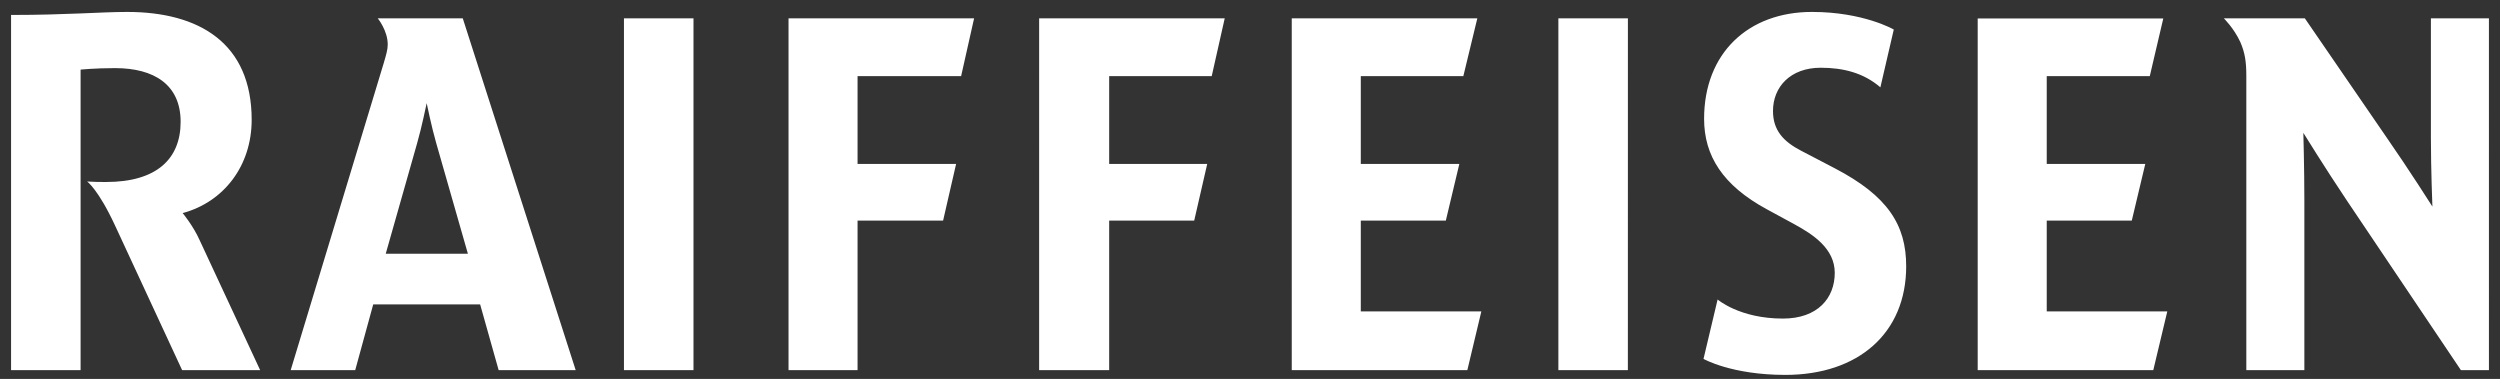 <?xml version="1.0" encoding="UTF-8"?> <svg xmlns="http://www.w3.org/2000/svg" id="layer" viewBox="0 0 1330.829 201.706"><rect x="0" y="0" width="1330.829" height="201.706" fill="#333333" stroke="none"/><path d="M914.338,159.421s11.638,10.169,34.745,10.169c18.586,0,27.615-10.961,27.615-24.339,0-12.851-11.347-20.367-21.666-25.974l-14.542-7.898c-23.385-12.697-33.346-28.429-33.346-48.115,0-35.063,23.576-56.911,57.389-56.911,27.47,0,43.584,9.37,43.584,9.37l-7.134,30.773c-8.979-7.761-19.876-10.434-31.759-10.434-16.118,0-25.407,10.179-25.407,23.03,0,10.37,5.653,16.295,14.901,21.113l17.963,9.37c28.319,14.751,38.04,30.238,38.04,52.177,0,35.718-25.598,57.821-64.31,57.821-28.679,0-43.584-8.515-43.584-8.515l7.511-31.637h0ZM249.075,135.074l-16.877-58.939c-2.398-8.28-5.065-21.231-5.065-21.231,0,0-2.658,12.951-5.053,21.231l-16.743,58.939h43.738ZM306.459,197.047h-41.01l-9.852-35.008h-56.921l-9.587,35.008h-34.35l49.527-163.447c1.334-4.544,2.133-7.216,2.133-9.888,0-7.479-5.325-13.968-5.325-13.968h45.267l60.116,187.304h.001ZM788.563,165.783l-7.457,31.264h-93.466V9.743h98.791l-7.452,30.792h-54.585v46.733h52.458l-7.193,30.173h-45.265v48.342h64.169,0ZM332.153,9.743h37.013v187.304h-37.013V9.743ZM590.45,117.441v79.605h-37.283V9.743h98.794l-6.926,30.792h-54.585v46.733h52.19l-6.926,30.173h-45.266ZM456.507,117.441v79.605h-36.747V9.743h98.789l-6.918,30.792h-55.123v46.733h52.458l-6.926,30.173h-45.532ZM1153.714,165.783l-7.456,31.264h-93.466V9.825h98.796l-7.193,30.71h-54.854v46.733h52.458l-7.189,30.173h-45.269v48.342h64.174-.001ZM829.57,9.743h37.013l-.018,187.304h-36.994V9.743h-.001ZM42.904,197.047H5.893V7.962c29.824,0,47.665-1.608,61.772-1.608,38.347,0,66.309,16.559,66.309,57.42,0,24.566-14.912,43.788-36.75,49.659,0,0,5.59,6.68,9.052,14.424l32.219,69.19h-41.537l-35.683-76.934c-9.052-19.495-14.91-23.494-14.91-23.494,3.728.263,7.191.263,10.118.263,26.895,0,39.673-12.288,39.673-32.046s-14.109-28.574-34.882-28.574c-10.915,0-18.372.8-18.372.8v159.984h.002ZM1324.936,197.047h-14.91l-60.711-90.285c-11.451-17.087-23.17-36.054-23.17-36.054,0,0,.536,18.967.536,36.054v90.285h-30.892V40.536c0-8.007-.795-12.552-3.194-18.15-3.463-7.479-8.797-12.642-8.797-12.642h43.134l43.683,63.638c11.711,16.832,24.234,36.58,24.234,36.58,0,0-.8-19.749-.8-36.58V9.744h30.883l.004,187.304h0Z" style="fill:#fff;"></path></svg> 